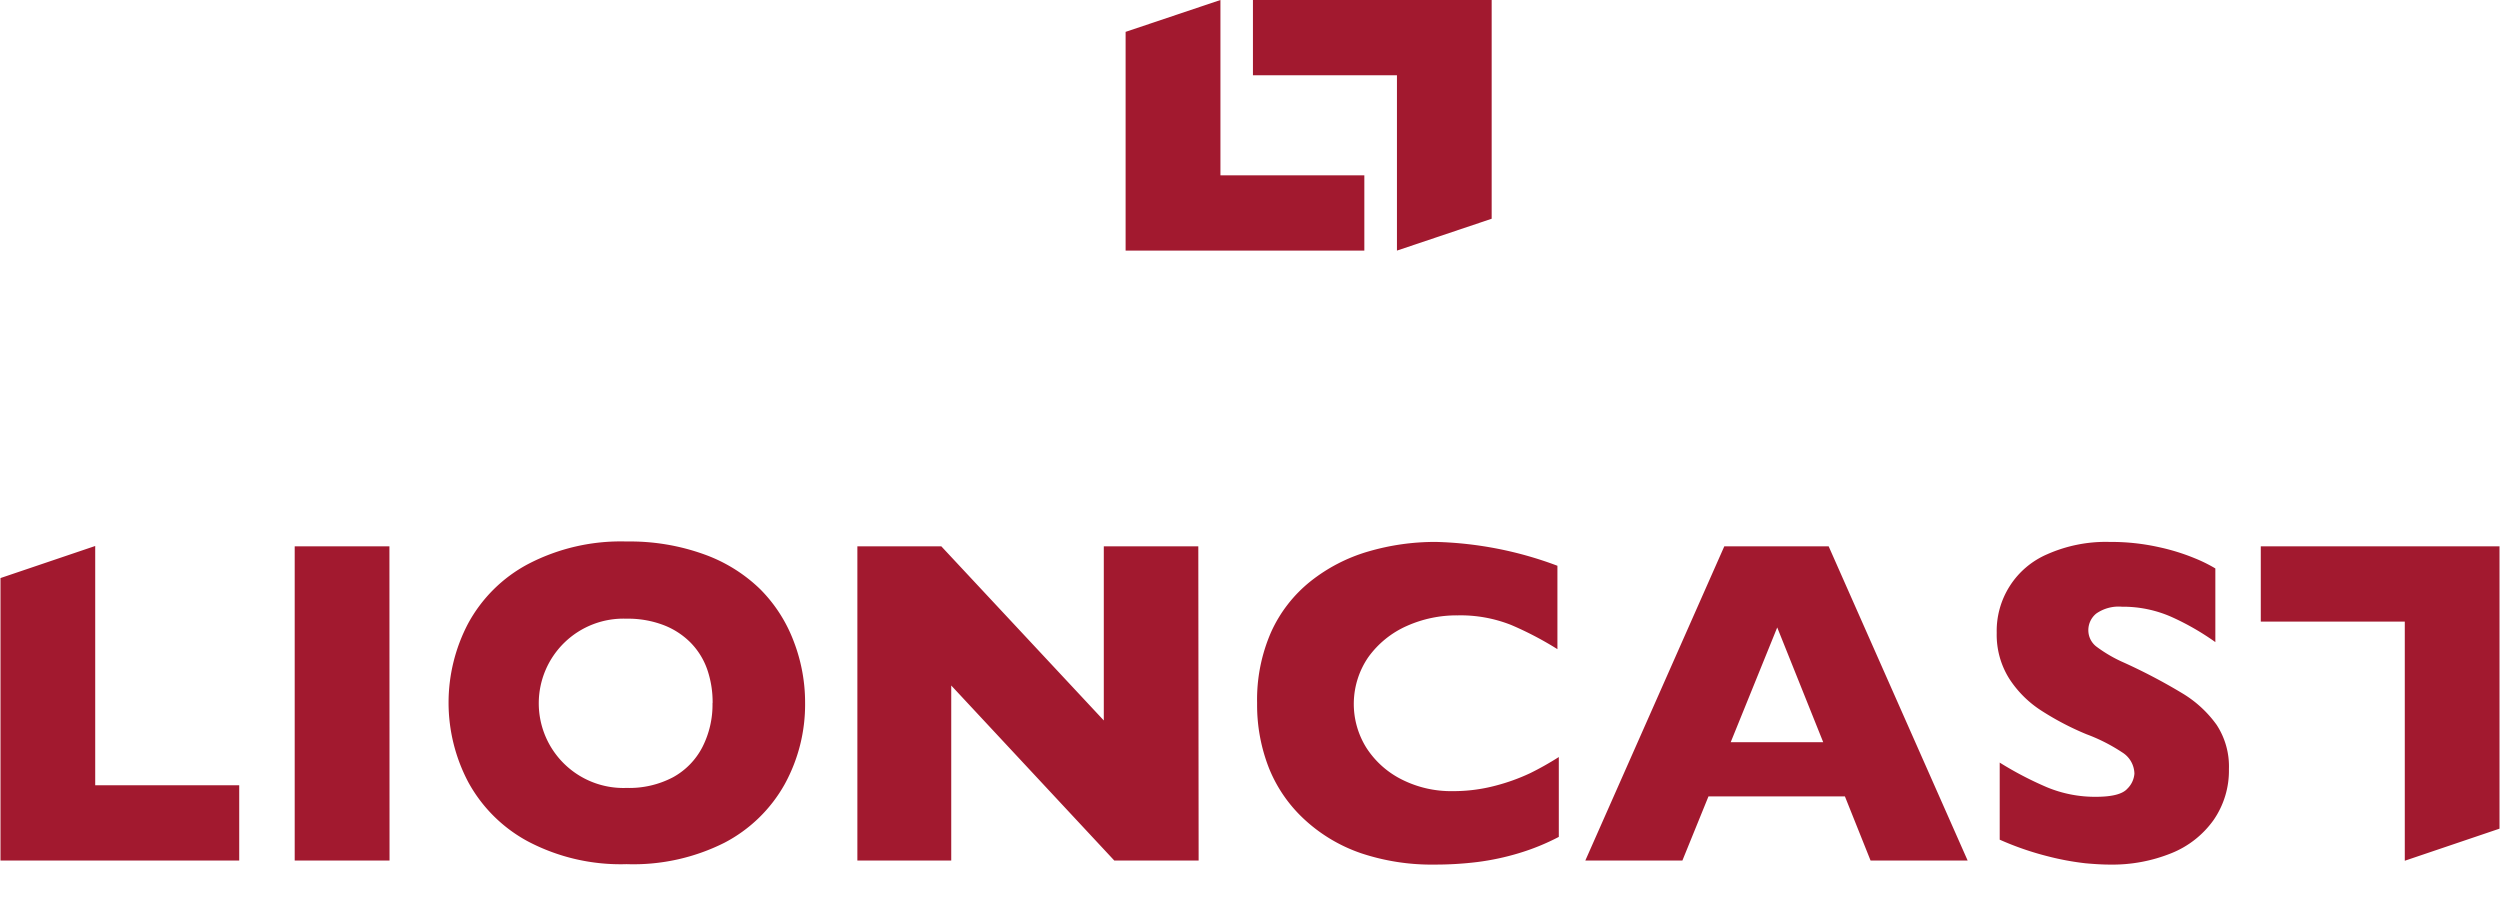 <svg viewBox="0 0 233.75 84.744" xmlns="http://www.w3.org/2000/svg" width="2500" height="906"><g fill="#a2192f"><path d="M127.57 23.44h-22.33V2.98L114.11 0v16.4h13.46z"/><path d="M117.15 0h22.33v20.46l-8.86 2.98V7.04h-13.47zM22.33 80.49H0V54.07l8.86-3v22.38h13.47zM211.42 51.1h22.33v26.41l-8.86 3V58.14h-13.47zM36.39 80.49h-8.87V51.1h8.86zM75.26 65.77a15.47 15.47 0 0 1-1.9 7.57 13.71 13.71 0 0 1-5.65 5.49 18.94 18.94 0 0 1-9.14 2 18.58 18.58 0 0 1-9.22-2.12 13.79 13.79 0 0 1-5.61-5.58 15.91 15.91 0 0 1 0-14.81 13.66 13.66 0 0 1 5.61-5.56 18.72 18.72 0 0 1 9.23-2.11 20.4 20.4 0 0 1 7.26 1.21 14.54 14.54 0 0 1 5.25 3.28A13.79 13.79 0 0 1 74.2 60a15.9 15.9 0 0 1 1.06 5.77zm-8.65 0a9.39 9.39 0 0 0-.51-3.17 6.77 6.77 0 0 0-1.55-2.49A7.18 7.18 0 0 0 62 58.46a9.34 9.34 0 0 0-3.45-.59 7.92 7.92 0 1 0 0 15.83 8.78 8.78 0 0 0 4.36-1 6.74 6.74 0 0 0 2.74-2.81 8.75 8.75 0 0 0 .95-4.12zM112.07 80.49h-7.89L88.93 64.12v16.37h-8.78V51.1H88l15.2 16.29V51.1h8.84zM145.76 78.28a21.14 21.14 0 0 1-3.76 1.53 23.63 23.63 0 0 1-3.85.82 32.21 32.21 0 0 1-4 .24 20.84 20.84 0 0 1-6.88-1.06 14.9 14.9 0 0 1-5.27-3.13 13.25 13.25 0 0 1-3.35-4.83 16.13 16.13 0 0 1-1.11-6.08 15.74 15.74 0 0 1 1.31-6.65 12.84 12.84 0 0 1 3.68-4.74 15.76 15.76 0 0 1 5.39-2.79 22.18 22.18 0 0 1 6.37-.9 34.72 34.72 0 0 1 11.34 2.23v7.8a31.29 31.29 0 0 0-4.32-2.26 12.81 12.81 0 0 0-5-.9 11.39 11.39 0 0 0-4.79 1 8.85 8.85 0 0 0-3.58 2.91 7.73 7.73 0 0 0-.17 8.49 8.41 8.41 0 0 0 3.3 2.95 10.2 10.2 0 0 0 4.75 1.09 15.36 15.36 0 0 0 4.05-.52 18.47 18.47 0 0 0 3.21-1.16 28.31 28.31 0 0 0 2.68-1.51zM184 80.49h-9.08l-2.4-6h-12.76l-2.44 6h-9.08l13-29.39H171zm-13.51-11.07l-4.3-10.73-4.35 10.73zM208.44 71.94a8.11 8.11 0 0 1-1.44 4.77 8.91 8.91 0 0 1-3.93 3.09 14.71 14.71 0 0 1-5.79 1.07q-.91 0-2.24-.12a25.26 25.26 0 0 1-3.52-.65 27.63 27.63 0 0 1-4.52-1.56v-7.21a32.24 32.24 0 0 0 4.38 2.29 11.7 11.7 0 0 0 4.61.91q2.27 0 2.94-.75a2.2 2.2 0 0 0 .67-1.41 2.4 2.4 0 0 0-1.15-2 16.28 16.28 0 0 0-3.33-1.69 26.33 26.33 0 0 1-4.24-2.22 10 10 0 0 1-3-3 7.72 7.72 0 0 1-1.16-4.26 7.8 7.8 0 0 1 4.73-7.36 13.5 13.5 0 0 1 5.85-1.15 20.42 20.42 0 0 1 4.55.48 19.69 19.69 0 0 1 3.45 1.07 13.74 13.74 0 0 1 1.87.93v6.89a24.18 24.18 0 0 0-4-2.31 11.22 11.22 0 0 0-4.74-1 3.66 3.66 0 0 0-2.4.64 2 2 0 0 0-.74 1.57 1.93 1.93 0 0 0 .74 1.51 13 13 0 0 0 2.64 1.53 52.94 52.94 0 0 1 5.43 2.86 10.72 10.72 0 0 1 3.19 2.94 7.1 7.1 0 0 1 1.15 4.14z"/></g></svg>